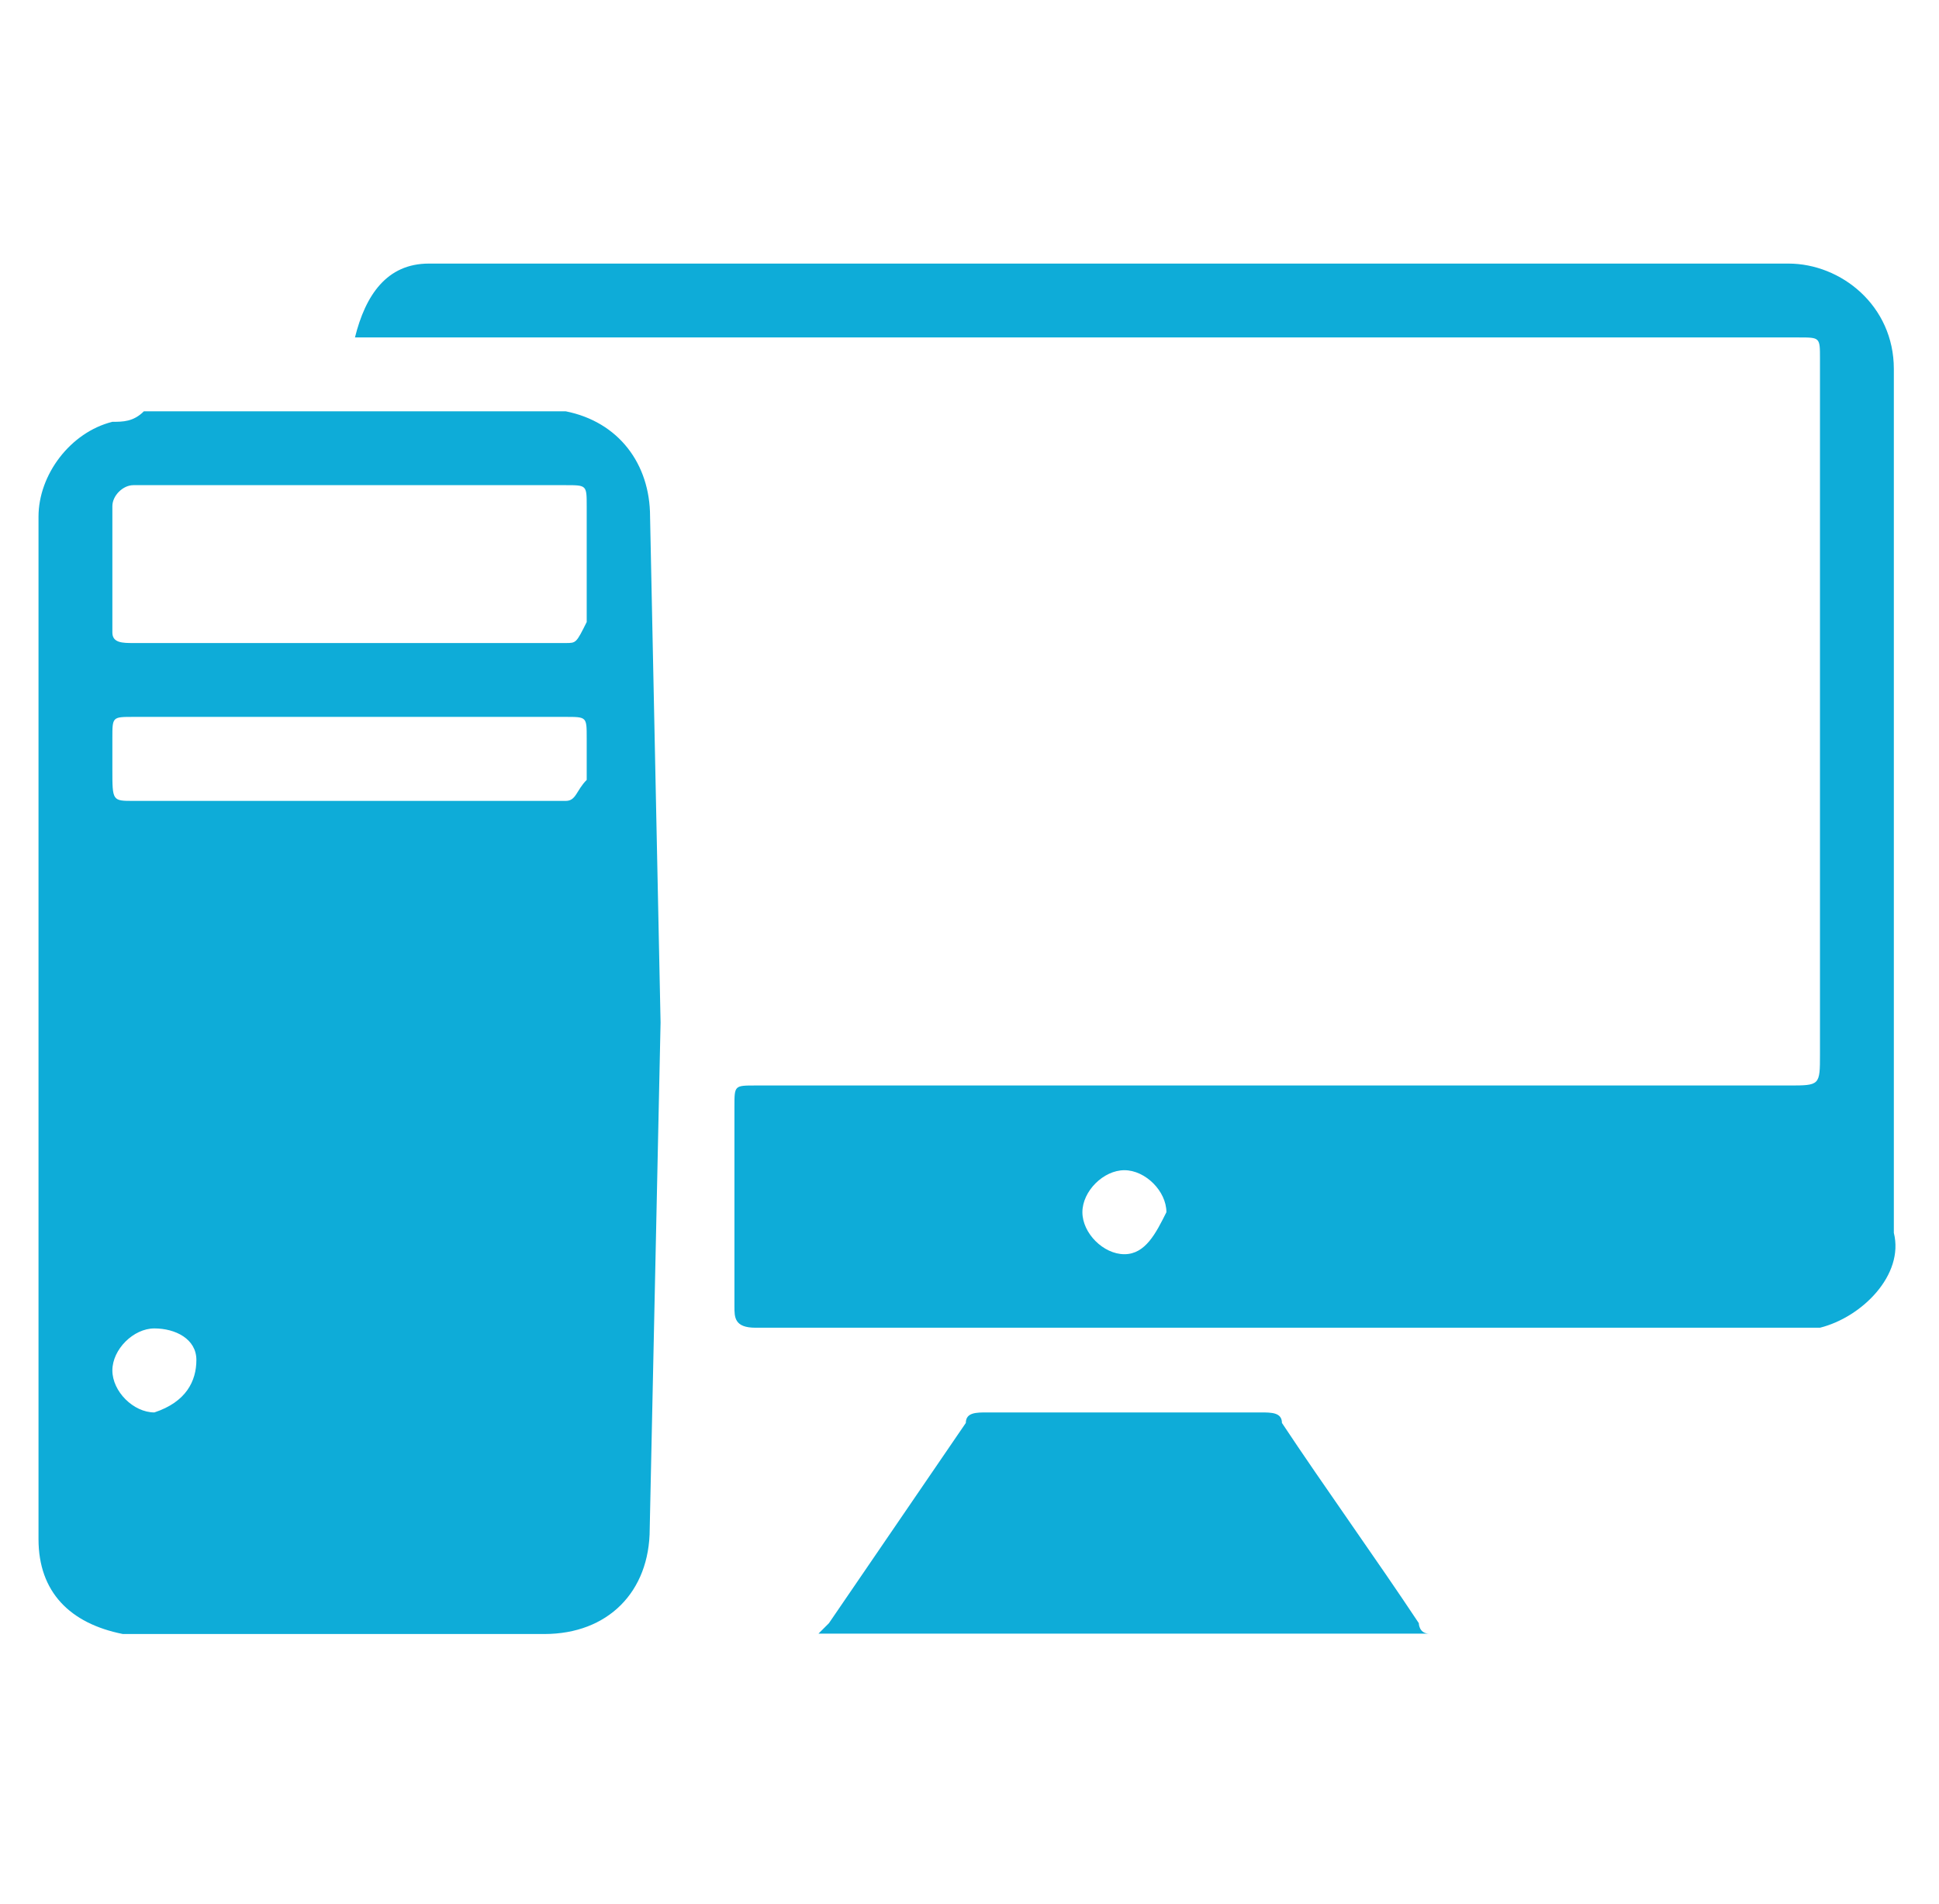 <?xml version="1.0" encoding="utf-8"?>
<!-- Generator: Adobe Illustrator 21.0.0, SVG Export Plug-In . SVG Version: 6.00 Build 0)  -->
<svg version="1.1" id="Layer_1" xmlns="http://www.w3.org/2000/svg" xmlns:xlink="http://www.w3.org/1999/xlink" x="0px" y="0px"
	 viewBox="0 0 553.9 543.9" style="enable-background:new 0 0 553.9 543.9;" xml:space="preserve">
<style type="text/css">
	.st0{fill:#0EACD8;}
	.st1{fill:none;}
</style>
<g>
	<path class="st0" d="M233.8,466.7l3-3l39.1-57.2c0-3,3-3,6-3h78.3c3,0,6,0,6,3c12,18.1,27.1,39.1,39.1,57.2c0,0,0,3,3,3H233.8z"/>
	<path class="st0" d="M188.7,292.1l-3-144.5c0-15.1-9-27.1-24.1-30.1h-3H41.1c-3,3-6,3-9,3c-12,3-21.1,15.1-21.1,27.1v213.8v6v72.3
		c0,15.1,9,24.1,24.1,27.1h27.1h93.3c18.1,0,30.1-12,30.1-30.1L188.7,292.1z M44.1,403.5c-6,0-12-6-12-12s6-12,12-12s12,3,12,9
		S53.2,400.5,44.1,403.5C47.1,403.5,44.1,403.5,44.1,403.5z M161.6,228.8H38.1c-6,0-6,0-6-9v-9c0-6,0-6,6-6h123.5c6,0,6,0,6,6v12
		C164.6,225.8,164.6,228.8,161.6,228.8z M161.6,183.7H38.1c-3,0-6,0-6-3v-36.1c0-3,3-6,6-6h123.5c6,0,6,0,6,6v33.1
		C164.6,183.7,164.6,183.7,161.6,183.7z"/>
	<path class="st0" d="M510.9,75.3H131.5c-3,0-6,0-9,0c-12,0-18.1,9-21.1,21.1h412.5c6,0,6,0,6,6v198.7c0,9,0,9-9,9H215.8
		c-6,0-6,0-6,6v57.2c0,3,0,6,6,6h298.1h6c12-3,24.1-15.1,21.1-27.1V105.4C541,87.3,525.9,75.3,510.9,75.3z M321.2,358.3
		c-6,0-12-6-12-12s6-12,12-12s12,6,12,12C330.2,352.3,327.2,358.3,321.2,358.3z"/>
</g>
<path class="st1" d="M5,0h542v542H5V0z"/>
</svg>

